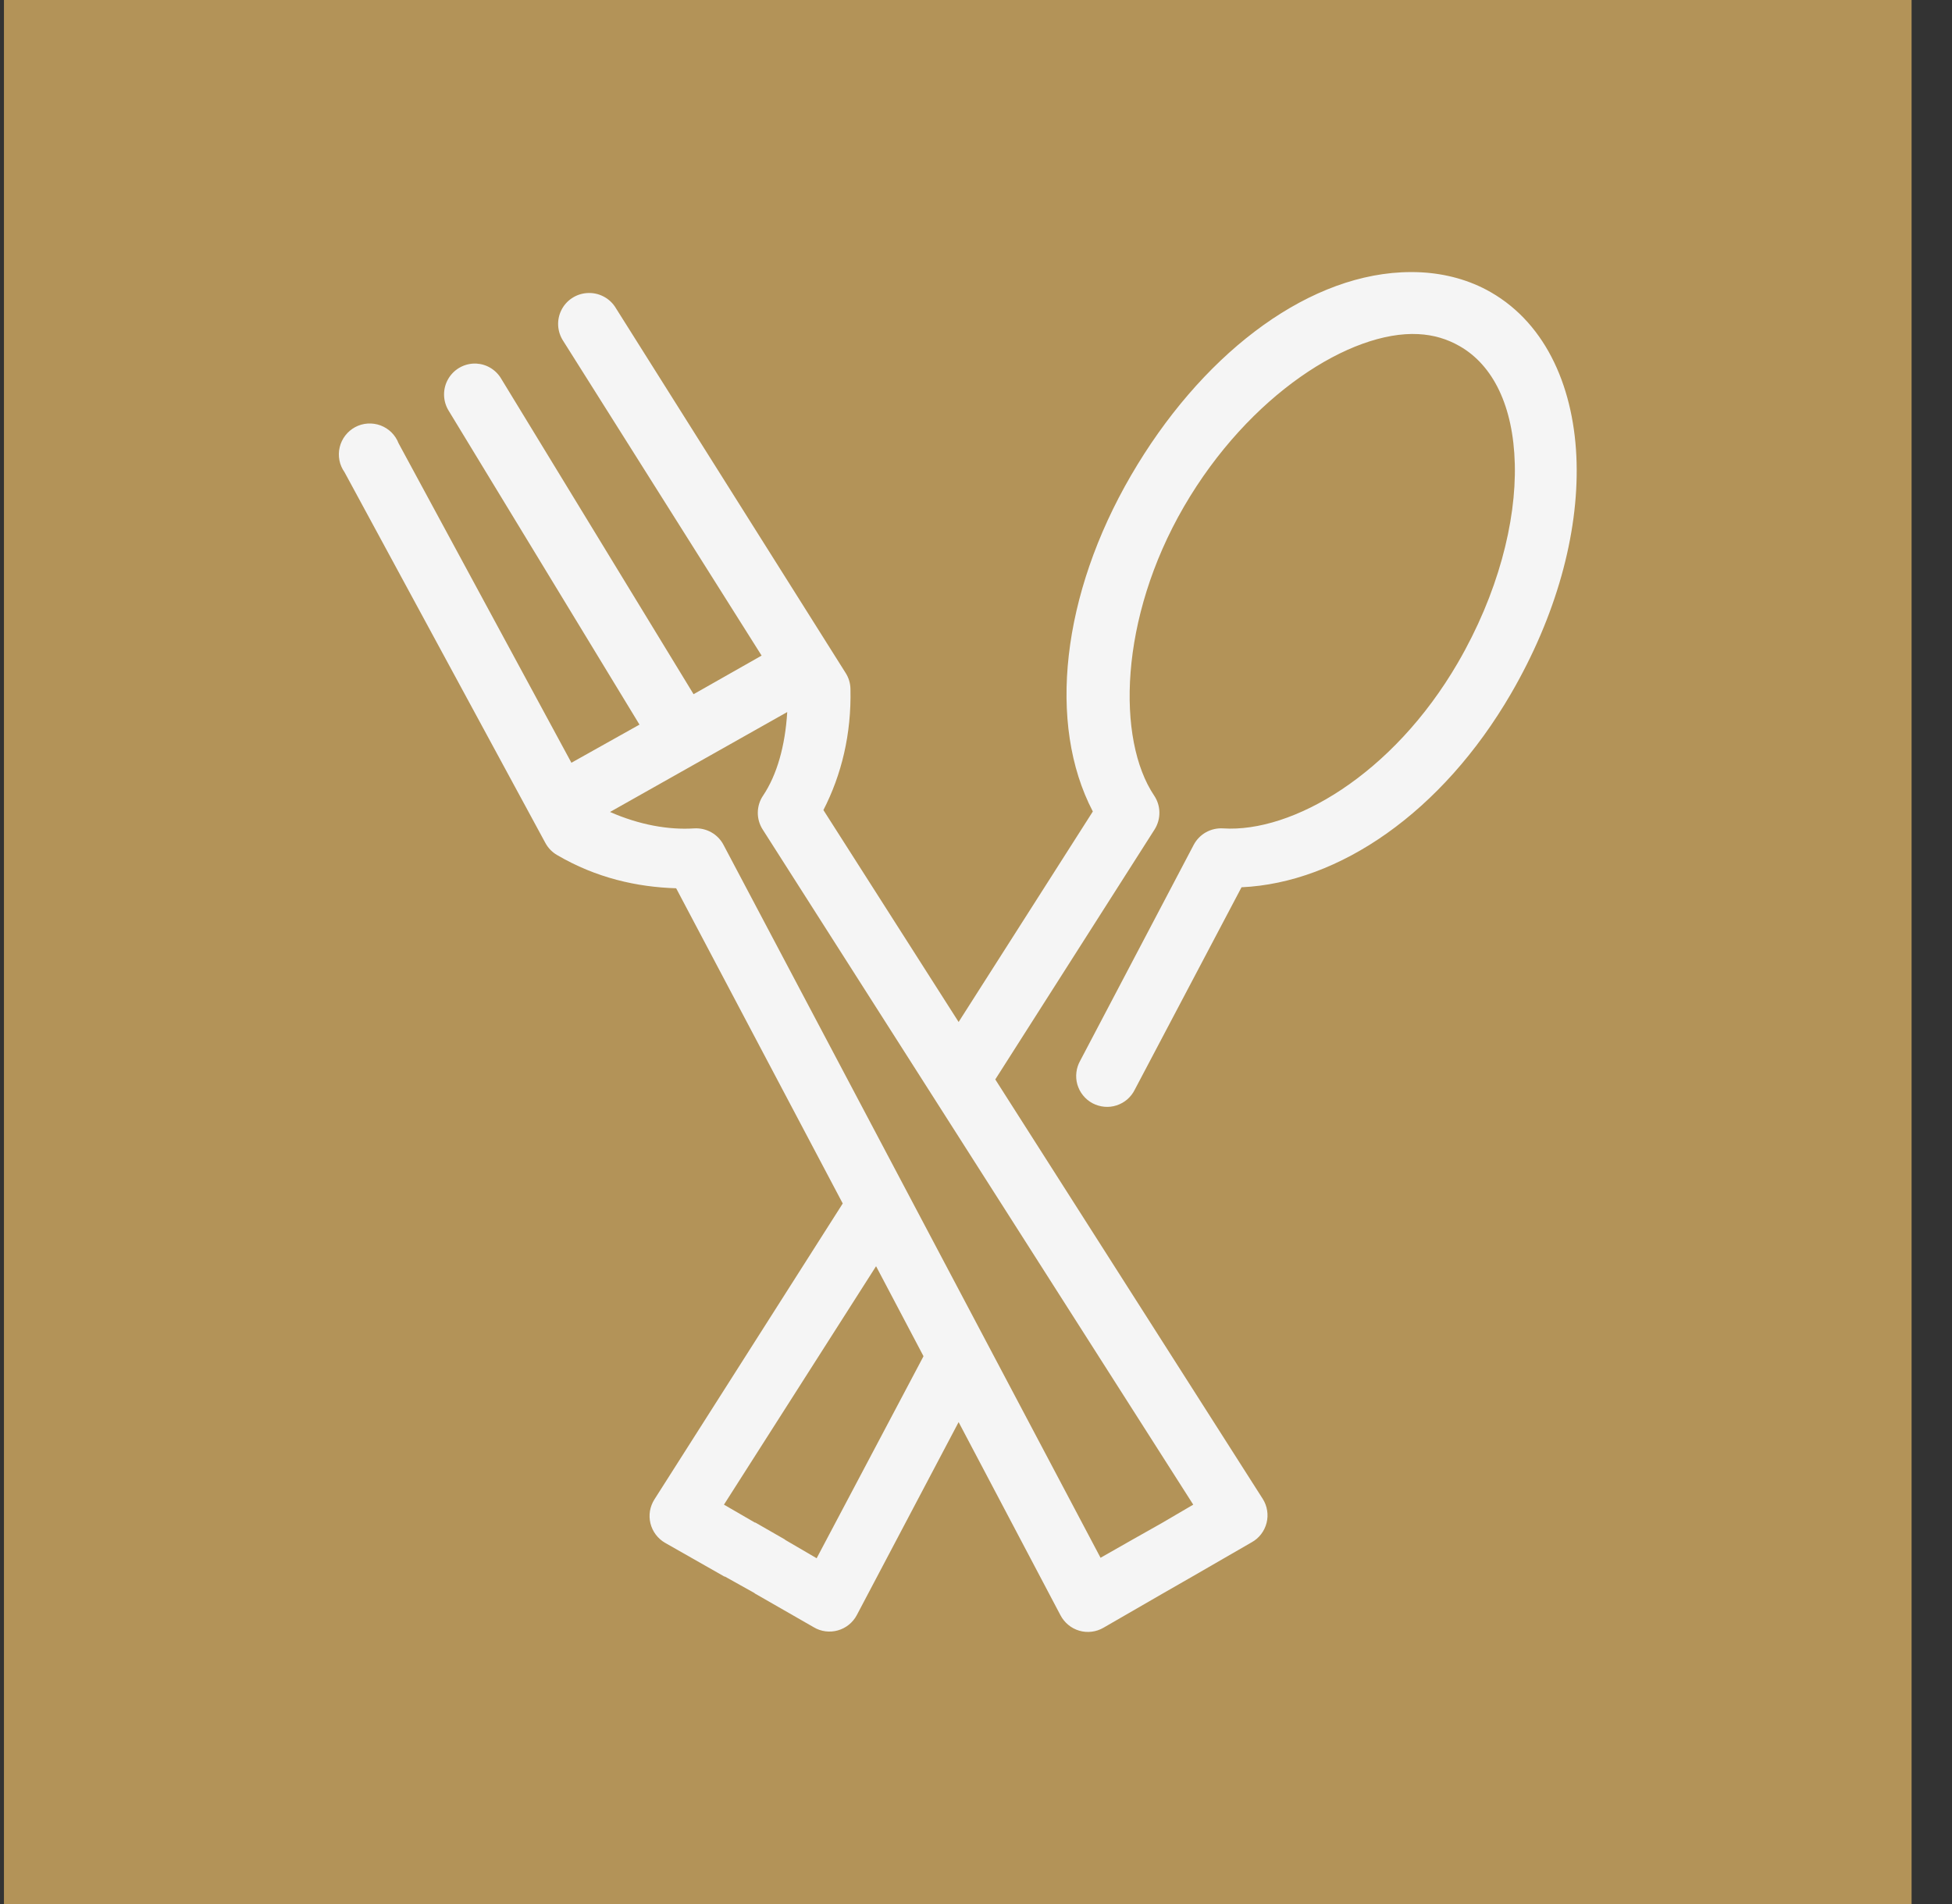 <?xml version="1.0" encoding="UTF-8"?> <svg xmlns="http://www.w3.org/2000/svg" width="41" height="40" viewBox="0 0 41 40" fill="none"><rect x="0" y="0" width="41" height="40" fill="#333333" stroke="none"/><rect width="40.068" height="40" transform="translate(0.083)" fill="#B39358"></rect><path d="M29.434 5.721C27.356 5.826 25.201 7.503 23.755 9.99C22.302 12.49 21.992 15.207 22.954 17.048L20.135 21.47L17.295 17.018C17.674 16.279 17.885 15.426 17.863 14.473C17.861 14.354 17.826 14.238 17.762 14.138L12.935 6.472C12.873 6.368 12.783 6.283 12.675 6.228C12.568 6.172 12.447 6.148 12.326 6.157C12.213 6.165 12.104 6.203 12.01 6.266C11.916 6.329 11.84 6.415 11.79 6.517C11.74 6.618 11.717 6.731 11.724 6.844C11.731 6.957 11.767 7.066 11.829 7.161L15.997 13.773L14.568 14.584L10.531 7.962C10.478 7.869 10.401 7.79 10.309 7.733C10.217 7.676 10.112 7.644 10.004 7.638C9.886 7.633 9.768 7.66 9.664 7.717C9.561 7.773 9.474 7.858 9.415 7.96C9.355 8.062 9.325 8.179 9.327 8.297C9.329 8.416 9.363 8.531 9.426 8.632L13.432 15.223L12.002 16.024L8.371 9.311C8.338 9.225 8.287 9.148 8.222 9.083C8.156 9.019 8.078 8.969 7.992 8.937C7.905 8.905 7.813 8.892 7.722 8.898C7.63 8.904 7.541 8.93 7.46 8.973C7.379 9.017 7.308 9.077 7.252 9.15C7.196 9.223 7.156 9.306 7.135 9.396C7.113 9.485 7.112 9.578 7.129 9.669C7.146 9.759 7.183 9.844 7.236 9.919L11.454 17.707C11.511 17.813 11.595 17.901 11.698 17.961C12.526 18.447 13.385 18.636 14.202 18.661L17.701 25.283L13.746 31.499C13.699 31.573 13.667 31.656 13.652 31.742C13.638 31.829 13.641 31.918 13.662 32.003C13.683 32.088 13.721 32.169 13.774 32.239C13.827 32.309 13.893 32.368 13.969 32.412L15.216 33.121C15.22 33.121 15.223 33.121 15.227 33.121L15.845 33.466L15.855 33.476L17.093 34.186C17.168 34.231 17.252 34.26 17.338 34.271C17.425 34.282 17.514 34.276 17.598 34.252C17.682 34.228 17.761 34.188 17.829 34.133C17.897 34.078 17.954 34.01 17.995 33.933L20.135 29.876L22.274 33.933C22.315 34.011 22.371 34.08 22.439 34.136C22.506 34.192 22.585 34.233 22.669 34.258C22.754 34.283 22.842 34.29 22.929 34.279C23.017 34.269 23.101 34.24 23.177 34.196L24.424 33.476L25.043 33.121L26.29 32.401C26.367 32.359 26.435 32.3 26.488 32.231C26.542 32.161 26.581 32.081 26.603 31.995C26.625 31.91 26.629 31.821 26.615 31.734C26.602 31.647 26.57 31.563 26.523 31.489L20.905 22.677L24.252 17.424C24.319 17.317 24.354 17.193 24.352 17.067C24.351 16.941 24.312 16.818 24.242 16.714C23.455 15.541 23.5 12.998 24.87 10.639C26.238 8.288 28.376 6.945 29.789 7.019C30.115 7.036 30.398 7.122 30.661 7.273C31.36 7.674 31.786 8.53 31.817 9.747C31.848 10.964 31.461 12.478 30.62 13.925C29.249 16.284 27.139 17.496 25.692 17.403C25.567 17.395 25.441 17.423 25.331 17.484C25.222 17.545 25.132 17.637 25.073 17.748L22.69 22.281C22.647 22.357 22.619 22.44 22.609 22.526C22.598 22.613 22.605 22.701 22.629 22.784C22.654 22.868 22.694 22.946 22.749 23.013C22.804 23.081 22.872 23.137 22.949 23.178C23.026 23.218 23.11 23.243 23.197 23.251C23.283 23.259 23.371 23.249 23.453 23.222C23.536 23.195 23.613 23.152 23.679 23.095C23.744 23.037 23.798 22.968 23.836 22.89L26.077 18.64C28.126 18.547 30.289 17.063 31.736 14.574C32.685 12.941 33.154 11.23 33.115 9.717C33.076 8.203 32.505 6.822 31.31 6.137C30.862 5.88 30.358 5.748 29.85 5.721C29.712 5.714 29.572 5.714 29.434 5.721ZM16.535 14.959C16.492 15.675 16.317 16.283 16.028 16.714C15.957 16.818 15.919 16.941 15.917 17.067C15.915 17.193 15.95 17.317 16.018 17.424L25.063 31.61L24.404 31.996L23.775 32.351L23.116 32.726L15.196 17.748C15.138 17.637 15.048 17.545 14.938 17.484C14.828 17.423 14.703 17.395 14.578 17.403C14.043 17.438 13.425 17.328 12.813 17.058L16.535 14.959ZM18.401 26.601L19.395 28.487C19.395 28.491 19.395 28.494 19.395 28.497L17.153 32.736L16.494 32.351C16.491 32.347 16.488 32.344 16.484 32.341L15.866 31.986H15.855L15.206 31.61L18.401 26.601Z" fill="#F5F5F5"></path></svg> 